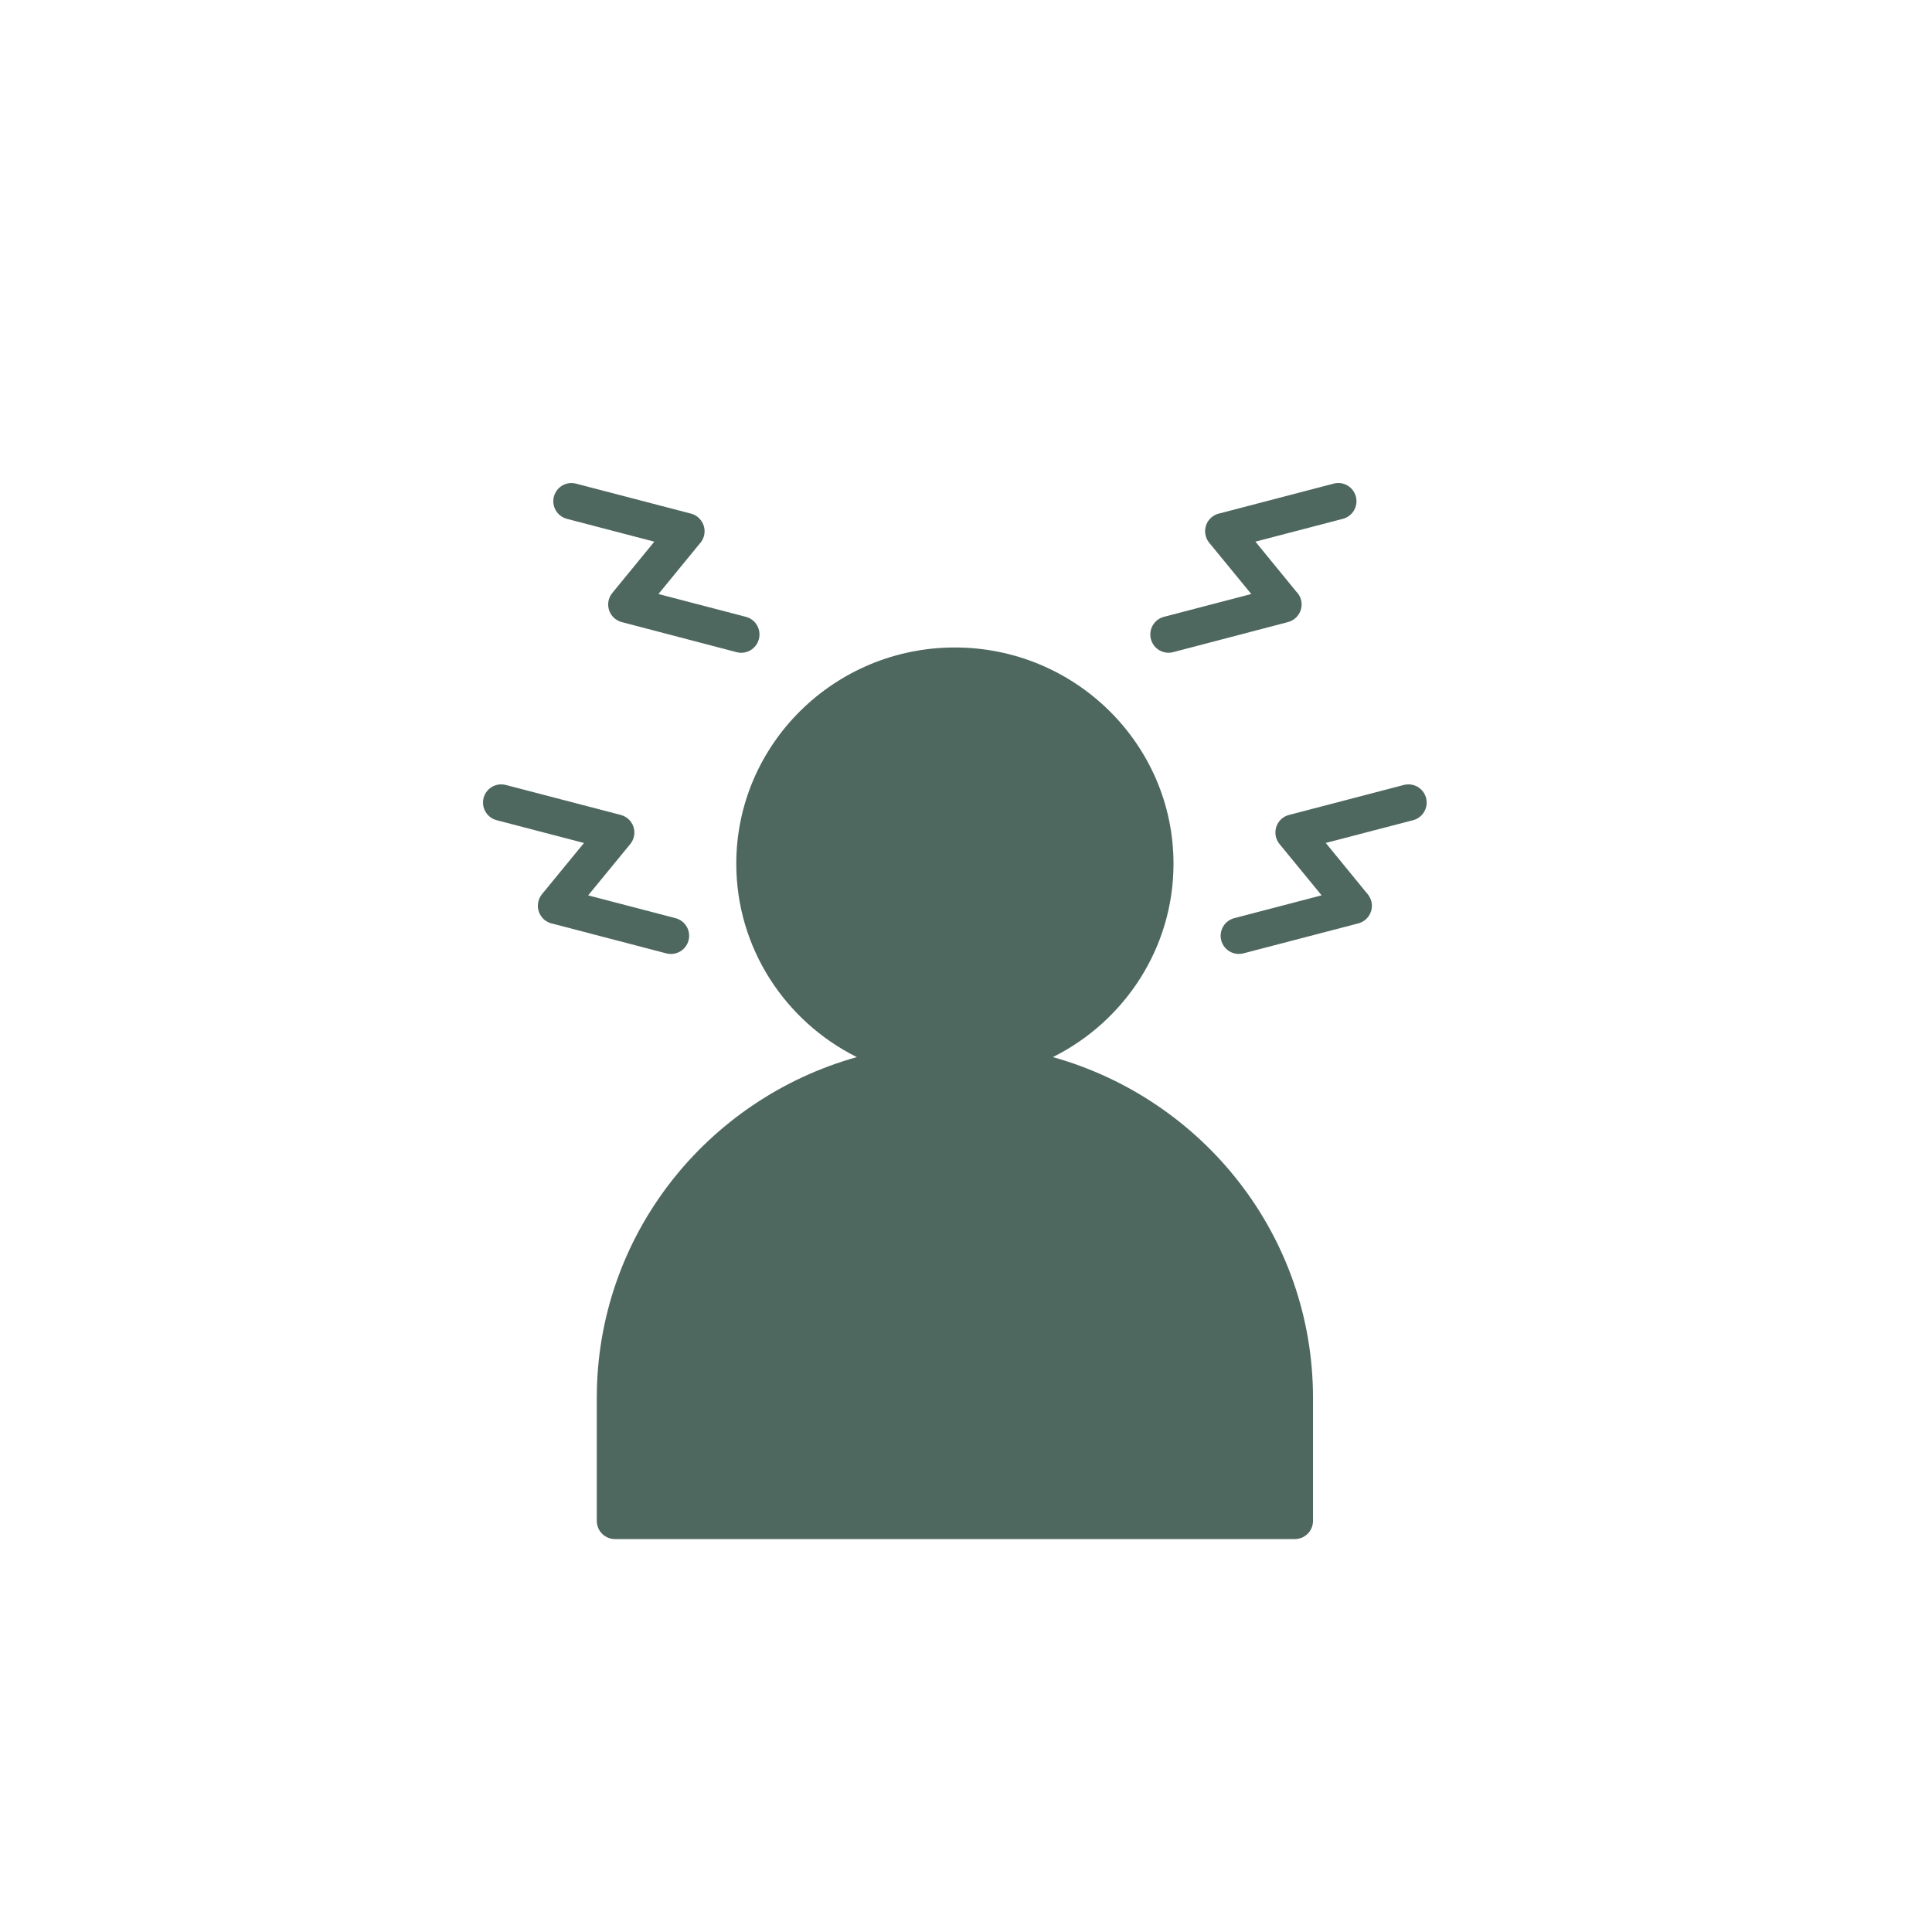 <?xml version="1.0" encoding="utf-8"?>
<svg xmlns="http://www.w3.org/2000/svg" fill="none" height="409" viewBox="0 0 409 409" width="409">
  <rect fill="white" height="409" width="409"></rect>
  <path d="M283.321 102.25C282.98 102.25 282.641 102.296 282.312 102.386L258.304 108.656C257.655 108.772 257.046 109.052 256.535 109.47C256.142 109.79 255.816 110.185 255.575 110.632C255.335 111.079 255.186 111.57 255.135 112.075C255.085 112.58 255.135 113.09 255.282 113.575C255.429 114.061 255.671 114.513 255.993 114.905L264.892 125.753L246.41 130.579C245.917 130.705 245.454 130.929 245.048 131.236C244.641 131.543 244.3 131.927 244.043 132.366C243.786 132.806 243.619 133.292 243.551 133.797C243.483 134.301 243.516 134.814 243.647 135.306C243.905 136.294 244.545 137.139 245.426 137.655C246.307 138.172 247.356 138.318 248.345 138.062L272.668 131.693C272.749 131.67 272.83 131.645 272.909 131.617C272.914 131.615 272.919 131.612 272.924 131.61C273.847 131.3 274.62 130.652 275.085 129.795C275.55 128.939 275.673 127.939 275.431 126.995C275.252 126.313 274.89 125.694 274.384 125.203L265.772 114.664L284.276 109.838C285.265 109.582 286.112 108.943 286.63 108.062C287.148 107.181 287.295 106.13 287.039 105.141C286.826 104.316 286.345 103.584 285.672 103.061C285 102.538 284.173 102.253 283.321 102.25ZM120.961 102.258C120.112 102.263 119.289 102.549 118.619 103.07C117.95 103.592 117.471 104.32 117.257 105.141C117 106.13 117.148 107.181 117.666 108.062C118.184 108.943 119.03 109.582 120.02 109.838L138.516 114.671L129.611 125.542C129.519 125.655 129.433 125.773 129.355 125.896C129.347 125.908 129.34 125.921 129.333 125.934C129.276 126.024 129.223 126.117 129.175 126.212C129.14 126.284 129.107 126.357 129.077 126.43C129.048 126.495 129.02 126.56 128.994 126.626C128.966 126.701 128.941 126.776 128.918 126.852C128.9 126.899 128.882 126.947 128.866 126.995C128.857 127.038 128.849 127.08 128.842 127.123C128.828 127.195 128.815 127.268 128.805 127.341C128.789 127.426 128.776 127.512 128.767 127.597C128.759 127.675 128.755 127.753 128.752 127.831C128.748 127.896 128.745 127.961 128.745 128.026C128.749 128.147 128.759 128.268 128.775 128.388C128.779 128.436 128.784 128.483 128.79 128.531C128.928 129.478 129.414 130.339 130.152 130.947C130.19 130.976 130.227 131.003 130.266 131.03C130.263 131.028 130.268 131.033 130.266 131.03C130.271 131.033 130.283 131.043 130.288 131.045C130.748 131.395 131.28 131.637 131.846 131.753L155.929 138.061C156.42 138.192 156.932 138.224 157.435 138.156C157.938 138.088 158.423 137.921 158.862 137.665C159.3 137.409 159.684 137.069 159.991 136.664C160.298 136.259 160.521 135.798 160.649 135.306C160.781 134.815 160.814 134.302 160.746 133.798C160.679 133.294 160.512 132.808 160.256 132.369C160 131.929 159.659 131.545 159.254 131.237C158.848 130.93 158.386 130.706 157.894 130.579L139.397 125.753L148.055 115.168C148.532 114.683 148.872 114.081 149.041 113.422C149.203 112.787 149.202 112.122 149.036 111.488C148.87 110.855 148.545 110.274 148.092 109.801C148.08 109.786 148.067 109.771 148.054 109.756C147.626 109.32 147.099 108.992 146.519 108.8C146.496 108.792 146.473 108.784 146.45 108.777C146.395 108.761 146.34 108.746 146.285 108.732L121.953 102.386C121.629 102.3 121.296 102.257 120.961 102.258ZM202.137 137.068C176.643 137.068 155.869 157.573 155.869 182.847C155.869 200.73 166.269 216.243 181.382 223.785C149.585 232.693 126.336 261.578 126.336 295.95V321.952C126.334 322.461 126.433 322.965 126.626 323.435C126.82 323.905 127.105 324.333 127.465 324.693C127.824 325.052 128.252 325.337 128.722 325.531C129.193 325.725 129.697 325.823 130.205 325.822H274.091C274.6 325.823 275.104 325.725 275.574 325.531C276.045 325.337 276.472 325.052 276.832 324.693C277.191 324.333 277.476 323.905 277.67 323.435C277.864 322.965 277.963 322.461 277.961 321.952V295.95C277.961 261.578 254.695 232.693 222.892 223.785C238.013 216.243 248.428 200.73 248.428 182.847C248.428 157.573 227.63 137.068 202.137 137.068ZM106.077 166.051C105.234 166.057 104.416 166.339 103.748 166.854C103.08 167.37 102.6 168.09 102.381 168.904C102.25 169.396 102.217 169.908 102.284 170.413C102.352 170.917 102.518 171.403 102.774 171.842C103.03 172.282 103.371 172.666 103.776 172.973C104.182 173.28 104.644 173.504 105.136 173.632L123.626 178.458L114.727 189.306C114.591 189.478 114.47 189.662 114.366 189.855C113.948 190.593 113.785 191.448 113.902 192.288C114.019 193.127 114.41 193.905 115.013 194.5C115.095 194.584 115.18 194.665 115.269 194.741C115.442 194.877 115.626 194.998 115.819 195.102C116.194 195.32 116.604 195.473 117.031 195.554L141.046 201.825C141.537 201.956 142.048 201.988 142.552 201.92C143.055 201.852 143.54 201.685 143.979 201.429C144.417 201.173 144.801 200.833 145.108 200.428C145.414 200.023 145.638 199.561 145.766 199.07C146.023 198.082 145.877 197.032 145.36 196.151C144.843 195.27 143.998 194.631 143.011 194.372L124.514 189.547L133.42 178.691C133.742 178.299 133.984 177.847 134.131 177.361C134.278 176.876 134.328 176.366 134.278 175.861C134.227 175.356 134.078 174.866 133.837 174.419C133.597 173.972 133.271 173.576 132.878 173.256C132.804 173.2 132.729 173.148 132.652 173.098C132.557 173.03 132.459 172.968 132.358 172.909C132.309 172.881 132.259 172.853 132.208 172.827C131.952 172.694 131.681 172.59 131.402 172.518L131.214 172.465C131.204 172.463 131.194 172.46 131.183 172.458L107.071 166.172C106.747 166.089 106.413 166.048 106.077 166.051ZM298.189 166.051C297.854 166.048 297.52 166.089 297.195 166.172L272.894 172.518C272.355 172.655 271.851 172.906 271.419 173.256C271.025 173.576 270.699 173.972 270.459 174.419C270.219 174.866 270.069 175.356 270.019 175.861C269.968 176.366 270.018 176.876 270.165 177.362C270.313 177.847 270.554 178.299 270.877 178.691L279.782 189.539L261.286 194.372C260.298 194.631 259.453 195.27 258.936 196.151C258.42 197.032 258.274 198.082 258.53 199.07C258.789 200.056 259.427 200.9 260.306 201.416C261.185 201.932 262.233 202.079 263.22 201.825L287.551 195.479C287.774 195.421 287.99 195.342 288.199 195.246C288.207 195.243 288.214 195.241 288.222 195.238C288.235 195.231 288.247 195.223 288.26 195.215C288.526 195.086 288.776 194.927 289.005 194.741C289.028 194.724 289.051 194.706 289.074 194.688C289.625 194.22 290.033 193.605 290.251 192.916C290.469 192.226 290.489 191.489 290.308 190.789C290.207 190.405 290.047 190.04 289.834 189.705C289.805 189.659 289.775 189.614 289.744 189.569C289.619 189.382 289.478 189.205 289.322 189.042L280.663 178.45L299.16 173.632C299.65 173.502 300.11 173.276 300.513 172.968C300.916 172.66 301.254 172.275 301.508 171.836C301.762 171.396 301.926 170.911 301.992 170.408C302.058 169.905 302.024 169.394 301.893 168.904C301.673 168.089 301.192 167.368 300.523 166.852C299.853 166.337 299.034 166.055 298.189 166.051Z" fill="#4F685F"></path>
</svg>
